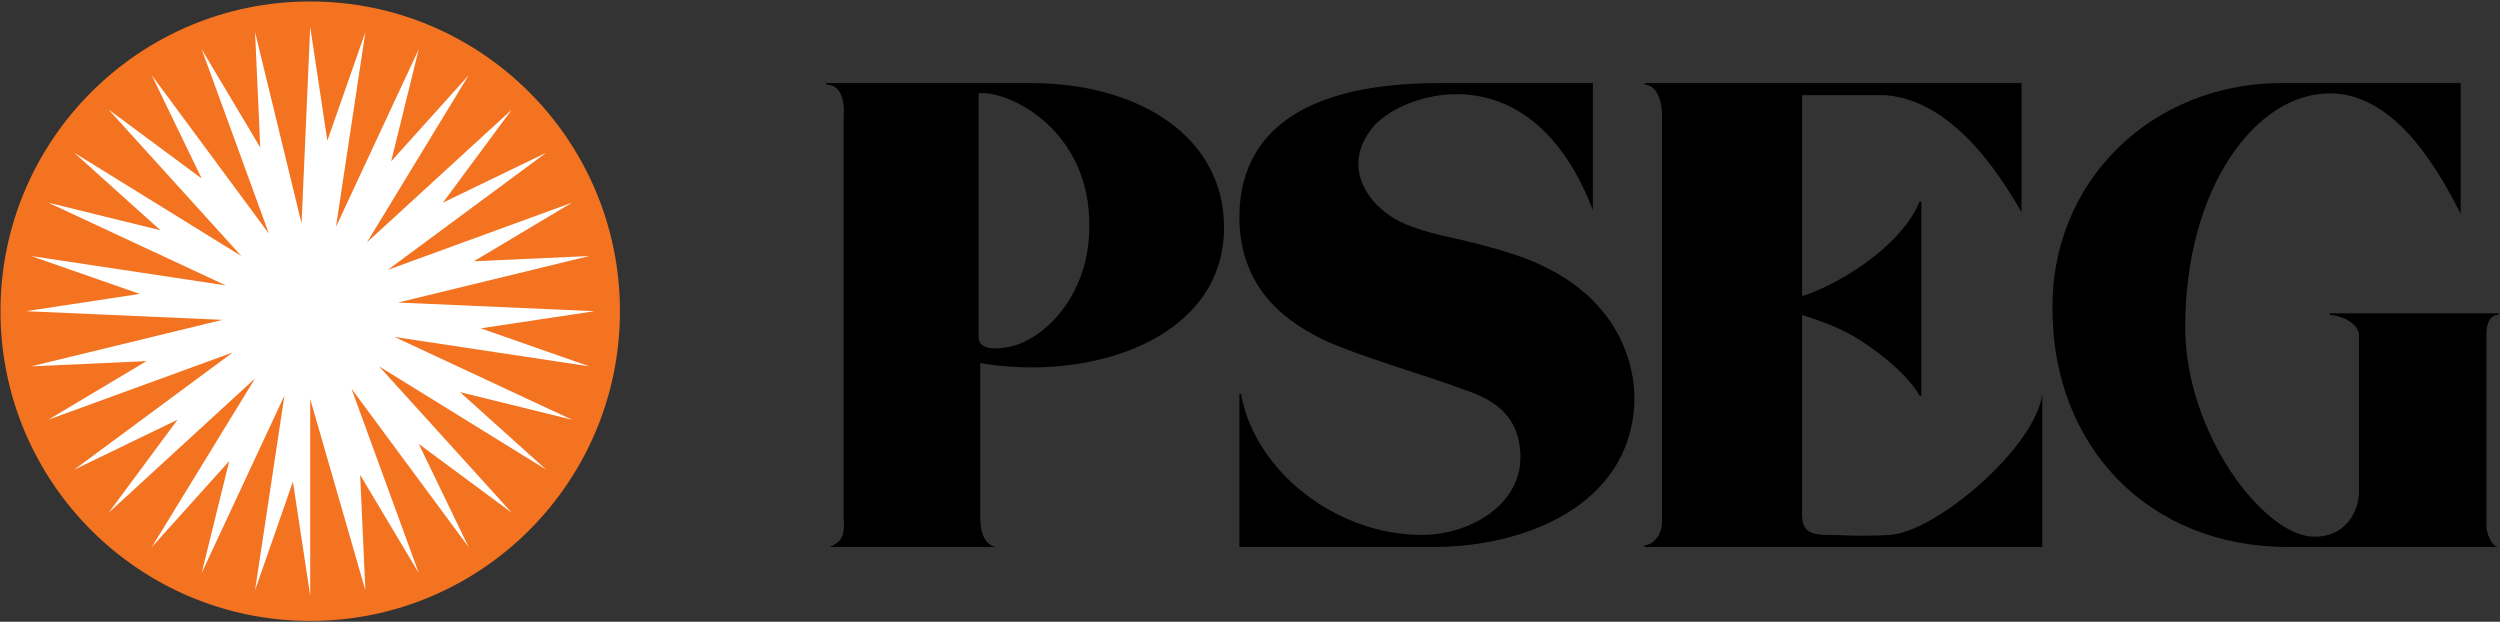 <svg version="1.2" xmlns="http://www.w3.org/2000/svg" viewBox="0 0 1532 381" width="1532" height="381">
	<rect x="0" y="0" width="1532" height="381" fill="#333333" stroke="none"/>
	<title>WEBCAST-SLIDES-4Q-FY-2021-Earnings-Release-(1)-1-pdf-svg</title>
	<defs>
		<clipPath clipPathUnits="userSpaceOnUse" id="cp1">
			<path d="m-7428-414h9374v5273h-9374z"/>
		</clipPath>
	</defs>
	<style>
		.s0 { fill: #f37321 } 
		.s1 { fill: #ffffff } 
		.s2 { fill: #000000 } 
	</style>
	<g id="Clip-Path: Page 1" clip-path="url(#cp1)">
		<g id="Page 1">
			<circle id="Path 1" class="s0" cx="190.1" cy="190.7" r="189.8"/>
			<path id="Path 2" class="s1" d="m123.6 30.2l35.9 60.2-3.2-70.7 28.5 117.2 5.3-120.4 10.5 69.7 23.3-66.5-18 119.3 50.7-108.8-16.9 68.7 47.5-52.8-62.3 102.4 88.7-81.3-42.2 57 63.3-30.6-97.1 71.8 112.9-41.2-60.1 35.9 70.7-3.2-117.2 28.5 120.4 5.3-69.7 10.5 66.5 23.3-119.3-18 108.7 50.7-68.6-16.9 52.8 47.5-102.4-63.3 81.3 89.7-57-42.2 30.6 63.3-71.8-97.1 41.2 112.9-35.9-60.1 3.2 70.7-33.8-117.2v120.4l-10.6-69.7-23.2 66.5 18-119.3-50.7 108.7 16.9-68.6-47.5 52.8 63.3-103.4-89.7 82.3 42.2-57-63.3 30.6 97.1-71.8-113 41.2 60.2-35.9-70.7 3.2 117.2-28.5-120.4-5.3 69.7-10.6-66.5-23.2 119.3 18-108.8-50.7 68.7 16.9-52.8-47.5 102.4 63.3-81.3-89.7 57 42.2-30.6-63.3 71.8 97.1z"/>
			<path id="Path 3" fill-rule="evenodd" class="s2" d="m508.5 335.2c6.4-3.2 9.5-5.3 8.5-17.9v-246.4c0 0 2.1-19-10.6-19v-1h125c67.8 0 118.7 33.7 118.7 88.4 0 68.5-81.6 94.8-149.4 83.2v94.8c0 11.6 4.2 16.8 9.5 17.9zm91.2-278v149.5c0 8.5 12.7 7.4 21.1 5.3 22.3-6.3 46.7-33.7 46.7-72.7 1-60-49.8-84.2-67.8-82.1zm242.2 20c-22.2 26.3-1.1 51.6 19 60 20.1 8.4 36 8.4 67.7 19 66.5 22.1 74 71.6 72.9 91.6-3.2 62.1-67.7 88.4-126.8 87.4h-115.2v-93.8h1c8.5 47.4 58.1 86.4 111 86.4 28.5 0 60.2-17.9 60.2-47.4 0-28.4-20-36.8-35.9-42.1-15.9-6.3-66.6-21.1-85.6-30.5-16.9-8.5-50.7-27.4-50.7-74.8 0-42.1 26.4-82.1 122.6-82.1h94v77.9c-37-96.9-114.1-73.7-134.2-51.6zm560.5 258c-86.6 0-143.5-62.1-144.6-143.2-2.1-81.1 61.2-141.1 140.4-141.1h109.7v80c-11.6-22.1-38-73.7-80.2-73.7-45.4 0-88.6 57.9-88.6 143.2 0 65.3 48.5 128.5 79.1 128.5 21.1 0 27.4-17.9 27.4-27.4v-95.8c0-8.4-12.6-12.7-17.9-12.7v-1h103.4v1c-6.3 0-7.4 7.4-7.4 11.6v117.9c0 4.3 3.2 12.7 7.4 12.7zm-150.9 0h-243.6v-1.1c4.2 0 10.6-5.2 10.6-14.7v-249.6c0-7.3-3.2-17.9-10.6-17.9v-1h230.9v79c-9.5-15.8-39.2-68.5-83.7-71.6h-50.8v123.1c4.2-1 18-6.3 33.9-16.8 31.8-21.1 38.1-41.1 38.1-41.1h1.1v119h-1.1c0 0-7.4-15.8-39.2-35.8-7.4-4.2-15.9-8.4-32.8-13.7v122.2c0 10.5 5.3 12.6 15.9 12.6 10.6 0 16.9 1.1 38.1 0 28.6-2.1 89-53.7 93.2-86.3z"/>
		</g>
	</g>
</svg>